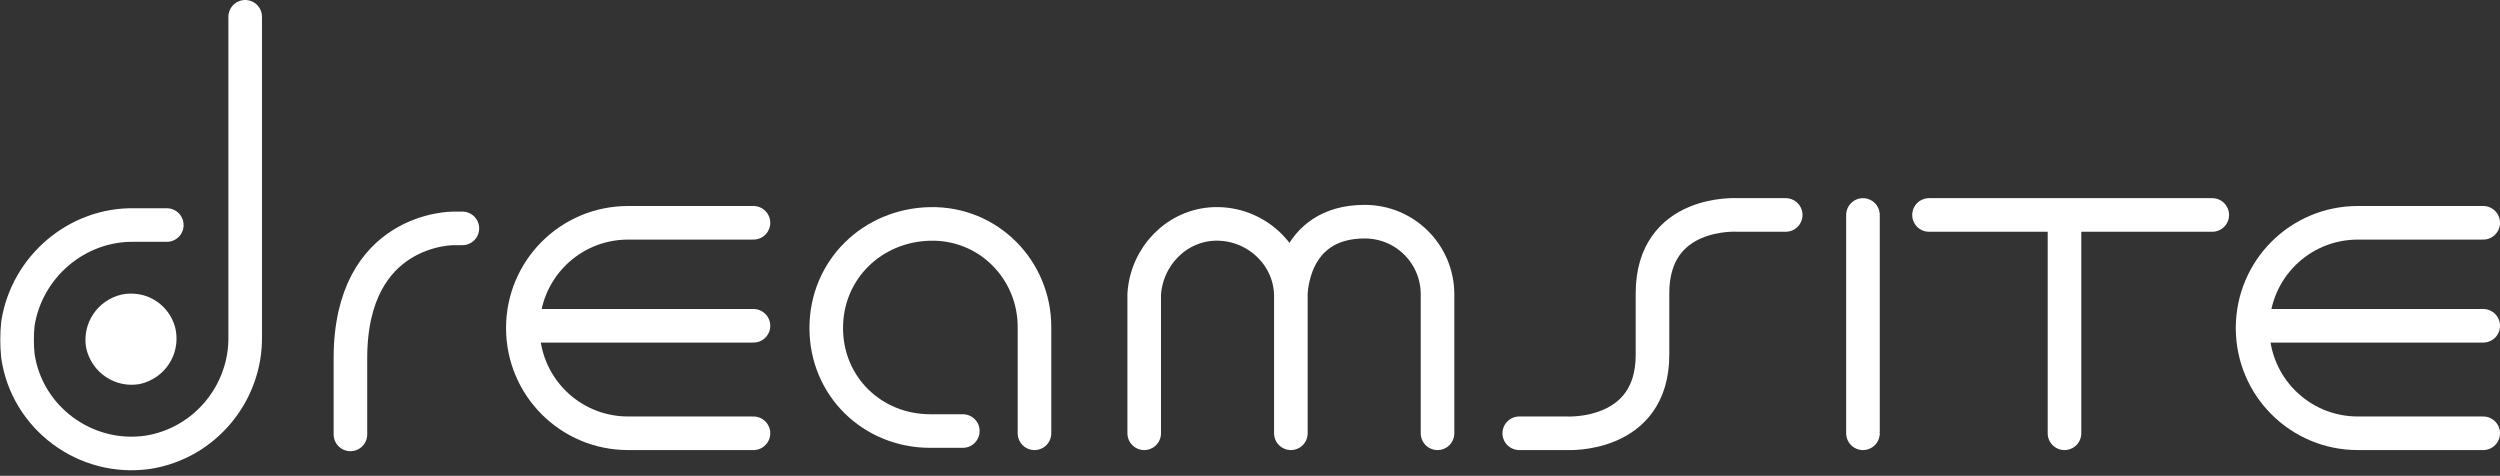 <?xml version="1.0" encoding="utf-8"?>
<!-- Generator: Adobe Illustrator 24.3.0, SVG Export Plug-In . SVG Version: 6.00 Build 0)  -->
<svg version="1.1" id="圖層_1" xmlns="http://www.w3.org/2000/svg" xmlns:xlink="http://www.w3.org/1999/xlink" x="0px" y="0px"
	 viewBox="0 0 223.3 42.5" style="enable-background:new 0 0 223.3 42.5;" xml:space="preserve">
<rect x="0" y="0" width="223.3" height="42.5" fill="#333333" stroke="none"/>
<style type="text/css">
	.st0{fill:none;stroke:#FFFFFF;stroke-width:3;stroke-linecap:round;stroke-linejoin:round;}
	.st1{fill:none;stroke:#FFFFFF;stroke-width:3;stroke-linecap:round;stroke-miterlimit:10;}
	.st2{fill:#FFFFFF;}
</style>
<g id="圖層_2_1_">
	<g id="圖層_1-2">
		<path class="st0" d="M21.9,1.5V30c0.1,5.1-3.6,9.6-8.7,10.4c-5.6,0.8-10.8-3.1-11.6-8.6c-0.1-1-0.1-1.9,0-2.9
			C2.4,23.8,6.9,20,12,20.1h2.9"/>
		<path class="st1" d="M92.4,38.7v-9.5c0-5.1-4.1-9.3-9.3-9.2s-9.3,4.1-9.3,9.3s4.1,9.2,9.3,9.2H86"/>
		<path class="st1" d="M41.3,20.4h-0.8c0,0-9.2-0.1-9.2,11.6v6.8"/>
		<path class="st1" d="M115.3,26.3v12.4 M128.4,38.7V26.3l0,0c0-3.6-2.9-6.5-6.5-6.5c-6.6,0-6.6,6.5-6.6,6.5
			c-0.1-3.6-3.2-6.4-6.8-6.3c-3.4,0.1-6.1,2.9-6.3,6.3v12.4"/>
		<path class="st0" d="M159.5,19.2h-4.3c0,0-7.6-0.5-7.6,7v5.5c0,7.4-7.6,7-7.6,7h-4.3"/>
		<line class="st1" x1="166.4" y1="19.2" x2="166.4" y2="38.7"/>
		<line class="st1" x1="184.4" y1="19.3" x2="184.4" y2="38.7"/>
		<line class="st1" x1="172.3" y1="19.2" x2="197.6" y2="19.2"/>
		<line class="st1" x1="47.7" y1="29.1" x2="67.3" y2="29.1"/>
		<path class="st1" d="M67.3,38.7H56.1c-5.2,0-9.4-4.2-9.4-9.4c0-5.2,4.2-9.4,9.4-9.4h11.2"/>
		<line class="st1" x1="202.2" y1="29.1" x2="221.8" y2="29.1"/>
		<path class="st1" d="M221.8,38.7h-11.2c-5.2,0-9.4-4.2-9.4-9.4c0-5.2,4.2-9.4,9.4-9.4h11.2"/>
		<path class="st2" d="M15.7,29.5c0.4,2.2-1,4.3-3.2,4.8c-2.2,0.4-4.3-1-4.8-3.2c-0.4-2.2,1-4.3,3.2-4.8c0.5-0.1,1.1-0.1,1.6,0
			C14.1,26.6,15.4,27.9,15.7,29.5z"/>
	</g>
</g>
</svg>
